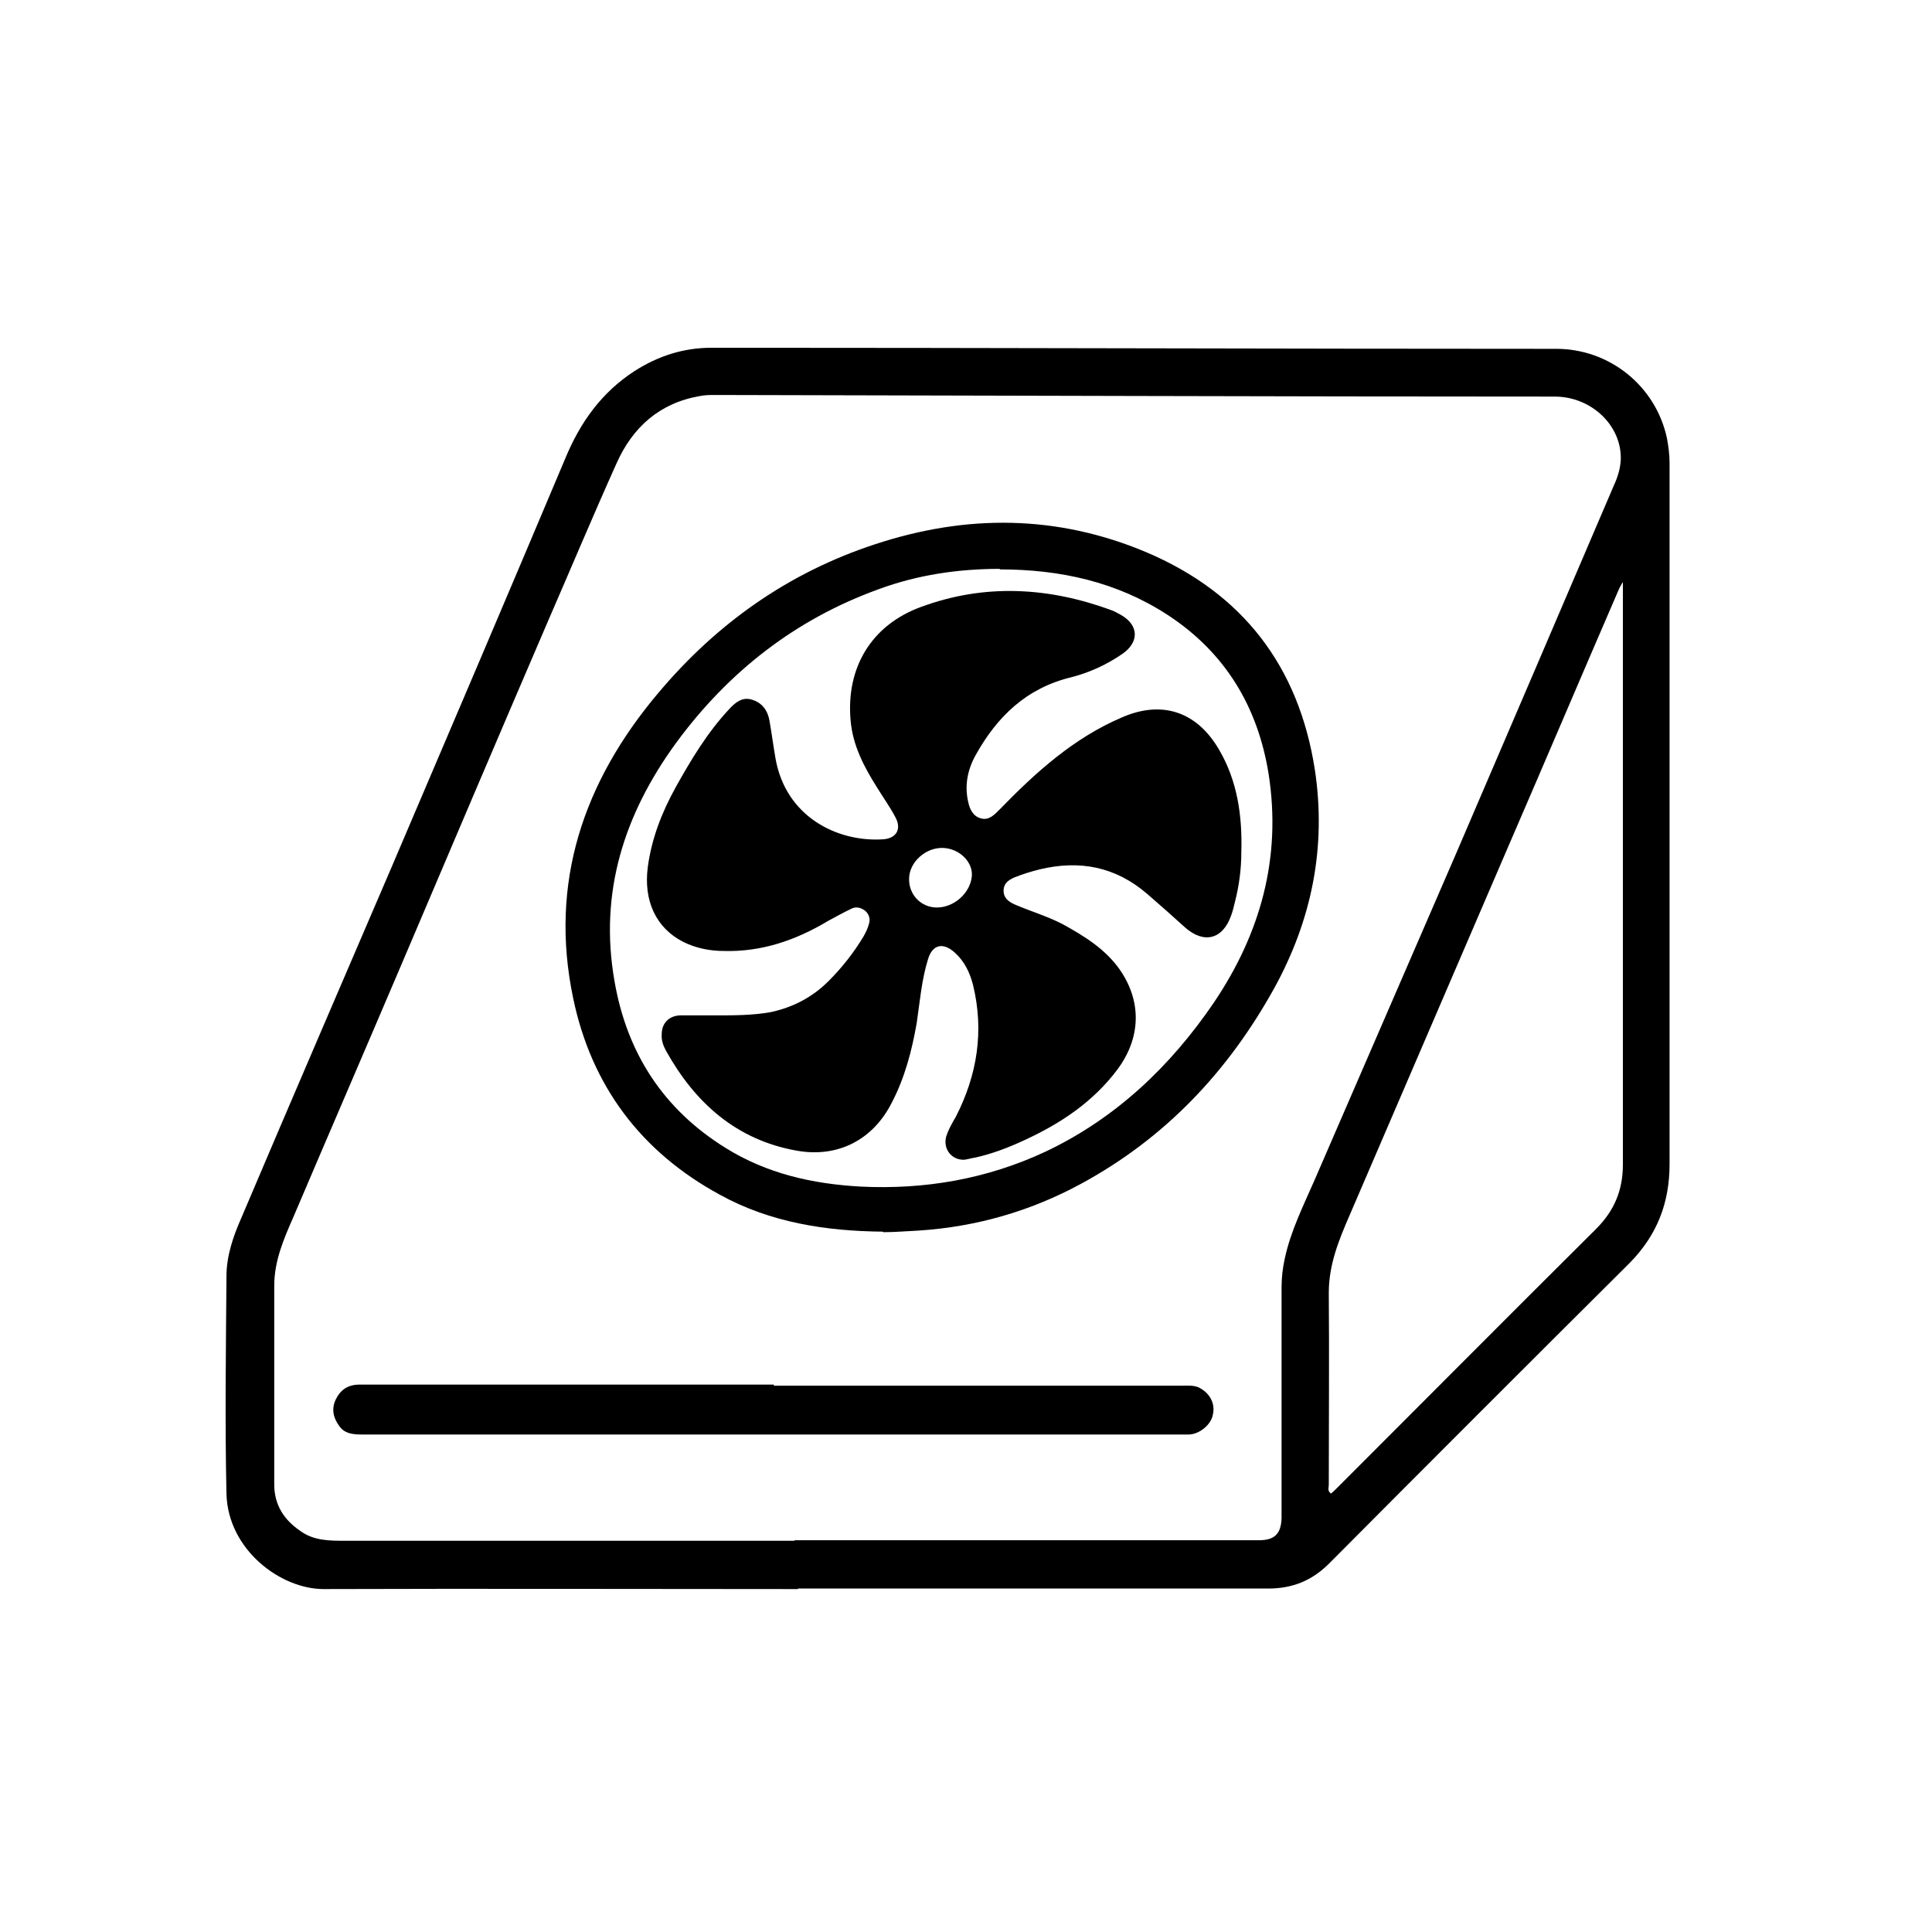<svg viewBox="0 0 36 36" xmlns="http://www.w3.org/2000/svg" id="Layer_3">
  <path d="M14.87,29.61c-2.95,0-5.9-.01-8.84,0-.8,0-1.78-.73-1.81-1.77-.03-1.35-.01-2.71,0-4.06,0-.37.12-.73.27-1.07.93-2.19,1.87-4.37,2.81-6.56,1.08-2.53,2.16-5.06,3.23-7.6.28-.68.68-1.24,1.3-1.64.44-.28.91-.43,1.43-.43,5.25,0,10.49.02,15.74.02.99,0,1.85.69,2.06,1.66.03.16.05.31.05.47,0,4.35,0,8.71,0,13.06,0,.72-.23,1.32-.74,1.84-1.87,1.86-3.74,3.73-5.6,5.6-.32.32-.68.47-1.14.47-2.92,0-5.84,0-8.76,0h0ZM14.8,28.7h0c2.89,0,5.77,0,8.66,0,.29,0,.41-.12.42-.41,0-.08,0-.16,0-.24,0-1.35,0-2.71,0-4.06,0-.18.02-.36.06-.54.11-.51.34-.97.55-1.45.88-2.03,1.76-4.06,2.64-6.09.98-2.28,1.96-4.57,2.94-6.86.07-.15.12-.31.13-.47.03-.64-.54-1.19-1.23-1.19-5.21,0-10.43-.02-15.64-.03-.1,0-.19,0-.29.02-.75.13-1.25.58-1.55,1.25-.44.98-.86,1.98-1.29,2.97-.92,2.14-1.83,4.28-2.74,6.42-.66,1.55-1.33,3.1-1.99,4.65-.18.41-.36.82-.36,1.29,0,1.23,0,2.47,0,3.7,0,.38.18.66.49.87.25.18.54.18.83.18,2.79,0,5.59,0,8.38,0ZM30.23,10.86c-.04.07-.05.09-.06.11-.71,1.64-1.41,3.29-2.12,4.93-.97,2.25-1.93,4.49-2.9,6.74-.2.46-.39.92-.39,1.45.01,1.19,0,2.39,0,3.58,0,.05-.03.11.04.16.04-.03.08-.07.11-.1,1.61-1.61,3.21-3.22,4.83-4.83.34-.34.5-.72.5-1.2,0-3.5,0-7.01,0-10.51,0-.09,0-.19,0-.34Z"></path>
  <path d="M16.45,22.95c-1.06-.01-2.1-.17-3.04-.69-1.47-.8-2.39-2.03-2.73-3.66-.45-2.15.19-4.03,1.58-5.68,1.09-1.3,2.43-2.25,4.05-2.78,1.7-.56,3.39-.55,5.05.15,1.79.76,2.84,2.12,3.14,4.05.22,1.45-.06,2.81-.76,4.08-.86,1.55-2.03,2.79-3.6,3.64-.94.51-1.95.8-3.02.87-.22.01-.44.03-.66.03ZM18.63,10.6c-.77,0-1.53.11-2.26.38-1.55.56-2.8,1.54-3.77,2.86-.97,1.33-1.44,2.79-1.15,4.44.23,1.34.91,2.39,2.07,3.11.77.48,1.62.67,2.51.72,1.2.06,2.36-.14,3.45-.65,1.31-.62,2.33-1.59,3.14-2.78.87-1.29,1.26-2.7,1.02-4.25-.2-1.26-.81-2.27-1.88-2.97-.95-.62-2.01-.85-3.13-.85Z"></path>
  <path d="M14.42,25.82c2.54,0,5.08,0,7.61,0,.1,0,.2-.01.3.03.21.1.32.3.27.51-.03.18-.24.36-.44.37-.3,0-.59,0-.89,0-4.83,0-9.66,0-14.49,0-.17,0-.35,0-.46-.16-.11-.15-.15-.32-.06-.5.09-.18.23-.27.44-.27,2.21,0,4.43,0,6.64,0,.36,0,.72,0,1.08,0h0Z"></path>
  <path d="M13.34,18.92c.34,0,.68,0,1.02-.06.42-.09.78-.28,1.08-.58.25-.25.47-.53.65-.83.04-.07.08-.15.1-.23.03-.09.01-.18-.07-.25-.08-.06-.17-.08-.25-.04-.15.07-.29.15-.44.23-.6.36-1.24.58-1.94.56-.26,0-.52-.05-.76-.17-.51-.26-.74-.77-.66-1.39.07-.53.26-1.02.52-1.49.29-.52.59-1.02,1-1.46.12-.13.25-.23.43-.17.19.06.29.21.32.4.04.23.07.46.11.69.19,1.09,1.15,1.56,1.99,1.51.26-.01.37-.19.24-.42-.1-.19-.23-.37-.34-.55-.24-.38-.45-.78-.49-1.24-.09-.98.38-1.78,1.31-2.12,1.19-.44,2.38-.37,3.55.06.06.02.12.06.18.09.33.19.34.5.03.72-.29.2-.61.35-.96.44-.83.2-1.38.73-1.78,1.45-.15.27-.21.56-.14.87.03.14.09.27.24.31.15.04.25-.07.35-.17.67-.69,1.38-1.33,2.27-1.71.75-.33,1.4-.11,1.81.59.35.59.44,1.25.42,1.92,0,.31-.04.62-.12.93-.02.08-.04.17-.07.25-.16.45-.51.53-.86.22-.23-.21-.47-.42-.7-.62-.59-.51-1.26-.64-2.01-.46-.16.04-.32.09-.47.15-.11.05-.2.11-.2.25,0,.13.09.2.2.25.3.13.61.22.9.37.4.22.79.46,1.06.84.42.6.4,1.28-.04,1.87-.45.6-1.05,1-1.72,1.31-.3.14-.61.26-.93.33-.07.01-.13.03-.2.04-.24.01-.4-.2-.34-.43.04-.13.11-.25.18-.37.4-.78.53-1.6.32-2.46-.06-.23-.16-.44-.34-.6-.22-.2-.42-.15-.5.13-.12.39-.15.79-.21,1.19-.09.51-.22,1.01-.46,1.47-.35.7-1.01,1.04-1.78.9-1.12-.2-1.89-.89-2.43-1.86-.05-.09-.09-.2-.08-.31,0-.2.13-.34.34-.35.22,0,.44,0,.67,0ZM16.94,16.37c-.01.29.21.53.5.54.33.01.65-.27.67-.6.01-.26-.24-.5-.54-.51-.32-.01-.62.26-.63.56Z"></path>
</svg>